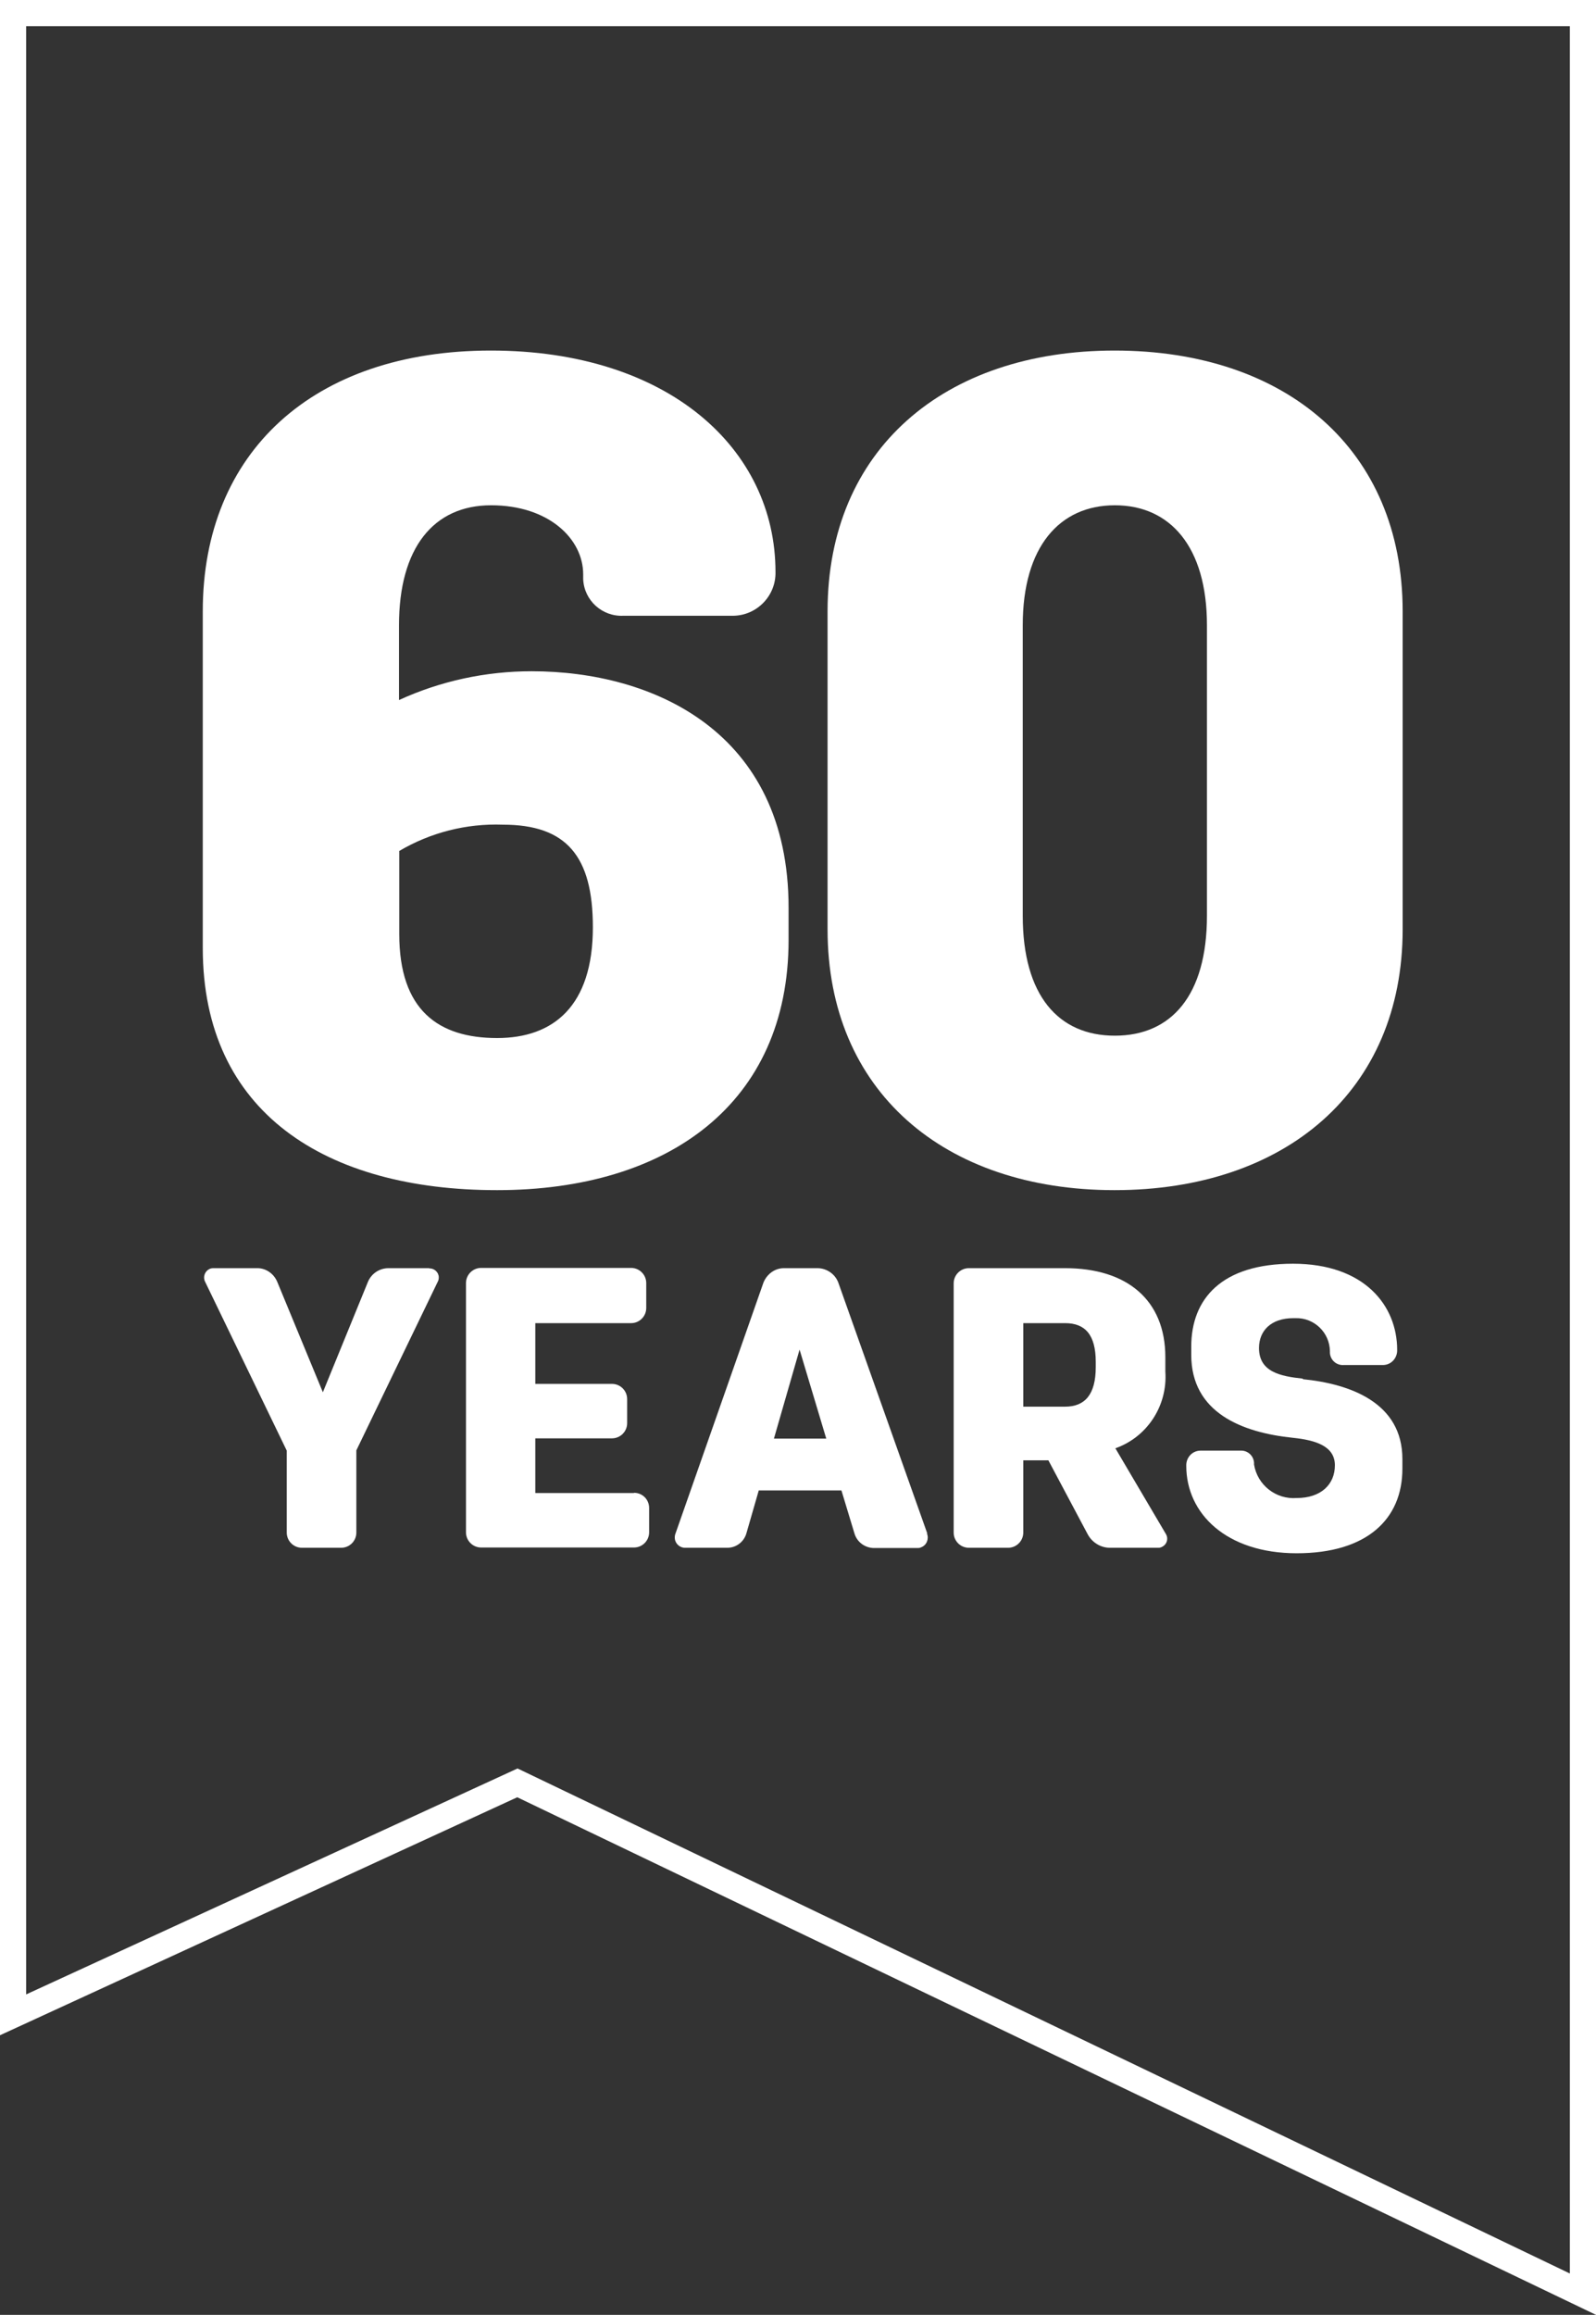 <?xml version="1.0" encoding="UTF-8"?><svg id="Layer_1" xmlns="http://www.w3.org/2000/svg" viewBox="0 0 61 88.42"><rect x="0" y="0" width="61" height="88.42" fill="#333333" stroke="none"/><defs><style>.cls-1{fill:#fff;}</style></defs><path class="cls-1" d="M61,88.42l-41.23-19.77L0,77.74V0h61v88.42ZM19.78,67.55l.21.1,40.01,19.19V1H1v75.18l18.78-8.63Z"/><path class="cls-1" d="M24.23,57.03h-3.77v-2.09h2.93c.32,0,.58-.26.58-.58v-.92h0c0-.32-.26-.58-.58-.58h-2.93v-2.32h3.66c.32,0,.58-.26.58-.58v-.95h0c0-.32-.26-.58-.58-.58h-5.73c-.32,0-.58.26-.58.58v9.52h0c0,.32.26.58.58.58h5.84c.32,0,.58-.26.58-.58v-.93c0-.32-.25-.58-.58-.58Z"/><path class="cls-1" d="M19,45.46c6.52,0,11.14-3.3,11.14-9.56v-1.23c0-6.74-5.2-9.03-9.82-9.03-1.75,0-3.48.37-5.07,1.1v-2.86c0-2.95,1.32-4.58,3.52-4.58s3.52,1.28,3.52,2.64c0,.06,0,.13,0,.19.04.81.73,1.43,1.54,1.39h4.18s.02,0,.03,0c.9-.02,1.62-.77,1.6-1.67,0-4.71-4.1-8.46-10.88-8.46s-11.01,3.88-11.01,9.96v12.86c0,6.3,4.72,9.25,11.24,9.25ZM15.25,32.51c1.2-.71,2.57-1.06,3.97-1.01,2.42,0,3.44,1.19,3.44,3.92,0,3-1.5,4.23-3.66,4.23h0c-2.24,0-3.74-1.06-3.74-3.97v-3.17Z"/><path class="cls-1" d="M16.4,48.44h-1.55c-.35,0-.66.21-.79.53l-1.72,4.21-1.74-4.21c-.13-.32-.44-.54-.79-.53h-1.65c-.06,0-.12.01-.17.04-.17.09-.24.31-.15.48l3.12,6.45v3.13h0c0,.32.26.58.58.58h1.5c.32,0,.58-.26.58-.58v-3.14l3.11-6.44h0c.03-.05.04-.11.04-.17,0-.19-.17-.35-.36-.34Z"/><path class="cls-1" d="M49.8,52.66c-.87-.09-1.68-.26-1.68-1.17,0-.66.46-1.14,1.31-1.14.03,0,.06,0,.09,0,.71-.02,1.3.55,1.31,1.26,0,.02,0,.05,0,.07.02.28.26.48.53.46h1.49s.01,0,.02,0c.31-.01.54-.27.53-.58,0-1.69-1.25-3.29-3.98-3.29s-3.89,1.34-3.89,3.17v.31c0,2.21,1.94,2.97,3.89,3.17.87.09,1.6.32,1.6,1.05s-.53,1.25-1.46,1.25c-.79.06-1.5-.49-1.63-1.28,0-.02,0-.05,0-.07-.02-.28-.26-.48-.53-.46h-1.51s-.01,0-.02,0c-.31.01-.54.27-.53.58,0,1.83,1.54,3.34,4.22,3.34s4.04-1.3,4.04-3.23v-.37c0-2.15-1.99-2.87-3.81-3.05Z"/><path class="cls-1" d="M42.6,13.39c-6.52,0-10.97,3.79-10.97,9.96v12.15c0,6.17,4.45,9.96,10.97,9.96s11.01-3.79,11.01-9.96v-12.15c0-6.17-4.45-9.96-11.01-9.96ZM46.13,34.98c0,3.04-1.36,4.58-3.52,4.58s-3.52-1.54-3.52-4.58v-11.1c0-3,1.41-4.58,3.52-4.58s3.52,1.58,3.52,4.58v11.1Z"/><path class="cls-1" d="M35.44,58.57l-3.4-9.58c-.12-.32-.43-.54-.78-.55h-1.3c-.35,0-.65.23-.78.55l-3.36,9.58c-.02.05-.03.1-.03.16,0,.22.19.4.41.39h1.6c.34,0,.64-.23.73-.56l.47-1.63h3.16l.5,1.65c.1.33.41.55.75.55h1.64c.05,0,.11,0,.16-.03.21-.08.3-.32.22-.52ZM29.58,54.95l.98-3.4,1.02,3.4h-2Z"/><path class="cls-1" d="M44.57,58.61l-1.94-3.29c1.22-.43,2-1.63,1.91-2.93v-.55c0-2.18-1.46-3.4-3.83-3.4h-3.68c-.32,0-.58.26-.58.58v9.52h0c0,.32.26.58.58.58h1.5c.32,0,.58-.26.58-.58v-2.76h.96l1.5,2.82c.17.32.5.52.85.52h1.86,0c.06,0,.11-.02.16-.05.16-.09.22-.3.13-.46ZM41.88,52.22c0,1.04-.41,1.51-1.17,1.51h-1.6v-3.19h1.6c.76,0,1.17.44,1.17,1.48v.2Z"/></svg>